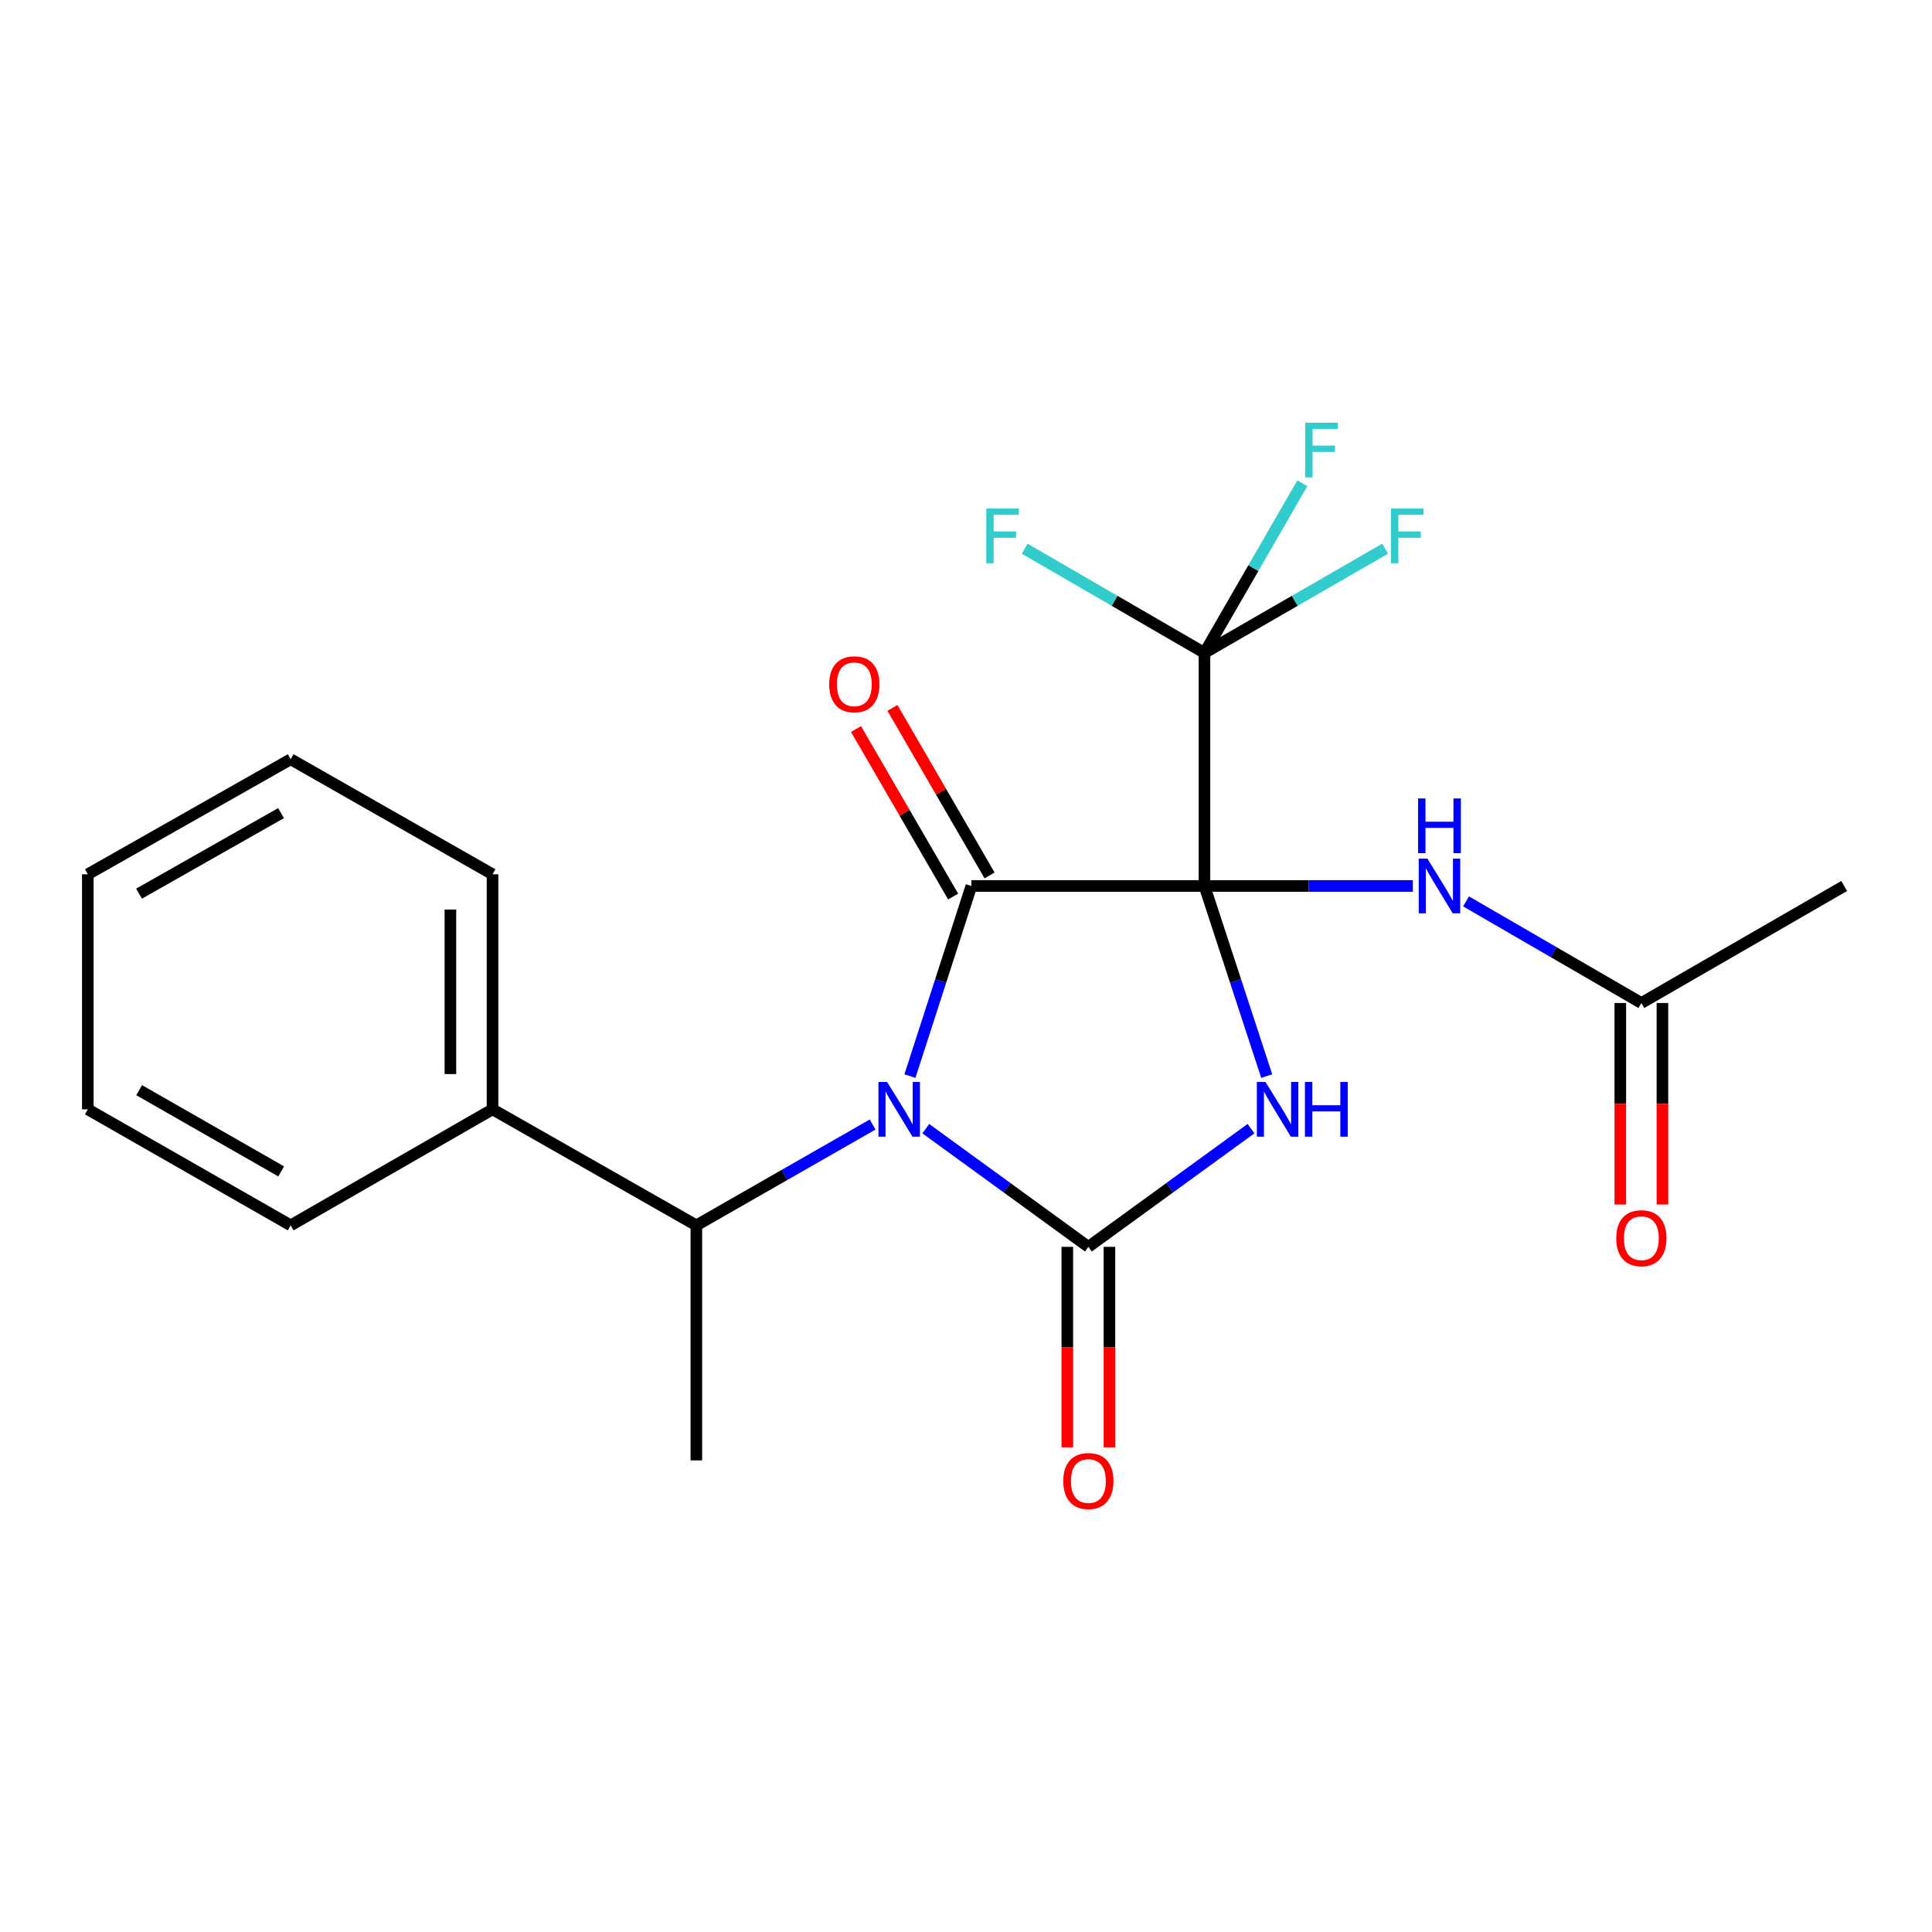 <?xml version='1.0' encoding='iso-8859-1'?>
<svg version='1.1' baseProfile='full'
              xmlns='http://www.w3.org/2000/svg'
                      xmlns:rdkit='http://www.rdkit.org/xml'
                      xmlns:xlink='http://www.w3.org/1999/xlink'
                  xml:space='preserve'
width='1000px' height='1000px' viewBox='0 0 1000 1000'>
<!-- END OF HEADER -->
<rect style='opacity:1.0;fill:#FFFFFF;stroke:none' width='1000' height='1000' x='0' y='0'> </rect>
<path class='bond-1' d='M 623.425,458.586 L 639.538,507.786' style='fill:none;fill-rule:evenodd;stroke:#000000;stroke-width:6px;stroke-linecap:butt;stroke-linejoin:miter;stroke-opacity:1' />
<path class='bond-1' d='M 639.538,507.786 L 655.651,556.986' style='fill:none;fill-rule:evenodd;stroke:#0000FF;stroke-width:6px;stroke-linecap:butt;stroke-linejoin:miter;stroke-opacity:1' />
<path class='bond-2' d='M 623.425,458.586 L 502.773,458.586' style='fill:none;fill-rule:evenodd;stroke:#000000;stroke-width:6px;stroke-linecap:butt;stroke-linejoin:miter;stroke-opacity:1' />
<path class='bond-4' d='M 623.425,458.586 L 623.425,337.946' style='fill:none;fill-rule:evenodd;stroke:#000000;stroke-width:6px;stroke-linecap:butt;stroke-linejoin:miter;stroke-opacity:1' />
<path class='bond-5' d='M 623.425,458.586 L 677.357,458.586' style='fill:none;fill-rule:evenodd;stroke:#000000;stroke-width:6px;stroke-linecap:butt;stroke-linejoin:miter;stroke-opacity:1' />
<path class='bond-5' d='M 677.357,458.586 L 731.289,458.586' style='fill:none;fill-rule:evenodd;stroke:#0000FF;stroke-width:6px;stroke-linecap:butt;stroke-linejoin:miter;stroke-opacity:1' />
<path class='bond-0' d='M 470.979,556.99 L 486.876,507.788' style='fill:none;fill-rule:evenodd;stroke:#0000FF;stroke-width:6px;stroke-linecap:butt;stroke-linejoin:miter;stroke-opacity:1' />
<path class='bond-0' d='M 486.876,507.788 L 502.773,458.586' style='fill:none;fill-rule:evenodd;stroke:#000000;stroke-width:6px;stroke-linecap:butt;stroke-linejoin:miter;stroke-opacity:1' />
<path class='bond-6' d='M 451.659,582.06 L 406.045,608.153' style='fill:none;fill-rule:evenodd;stroke:#0000FF;stroke-width:6px;stroke-linecap:butt;stroke-linejoin:miter;stroke-opacity:1' />
<path class='bond-6' d='M 406.045,608.153 L 360.431,634.246' style='fill:none;fill-rule:evenodd;stroke:#000000;stroke-width:6px;stroke-linecap:butt;stroke-linejoin:miter;stroke-opacity:1' />
<path class='bond-22' d='M 479.189,584.194 L 521.265,614.779' style='fill:none;fill-rule:evenodd;stroke:#0000FF;stroke-width:6px;stroke-linecap:butt;stroke-linejoin:miter;stroke-opacity:1' />
<path class='bond-22' d='M 521.265,614.779 L 563.342,645.364' style='fill:none;fill-rule:evenodd;stroke:#000000;stroke-width:6px;stroke-linecap:butt;stroke-linejoin:miter;stroke-opacity:1' />
<path class='bond-3' d='M 647.518,584.192 L 605.43,614.778' style='fill:none;fill-rule:evenodd;stroke:#0000FF;stroke-width:6px;stroke-linecap:butt;stroke-linejoin:miter;stroke-opacity:1' />
<path class='bond-3' d='M 605.43,614.778 L 563.342,645.364' style='fill:none;fill-rule:evenodd;stroke:#000000;stroke-width:6px;stroke-linecap:butt;stroke-linejoin:miter;stroke-opacity:1' />
<path class='bond-9' d='M 512.203,453.118 L 487.067,409.766' style='fill:none;fill-rule:evenodd;stroke:#000000;stroke-width:6px;stroke-linecap:butt;stroke-linejoin:miter;stroke-opacity:1' />
<path class='bond-9' d='M 487.067,409.766 L 461.932,366.414' style='fill:none;fill-rule:evenodd;stroke:#FF0000;stroke-width:6px;stroke-linecap:butt;stroke-linejoin:miter;stroke-opacity:1' />
<path class='bond-9' d='M 493.344,464.053 L 468.208,420.701' style='fill:none;fill-rule:evenodd;stroke:#000000;stroke-width:6px;stroke-linecap:butt;stroke-linejoin:miter;stroke-opacity:1' />
<path class='bond-9' d='M 468.208,420.701 L 443.072,377.349' style='fill:none;fill-rule:evenodd;stroke:#FF0000;stroke-width:6px;stroke-linecap:butt;stroke-linejoin:miter;stroke-opacity:1' />
<path class='bond-8' d='M 552.441,645.364 L 552.441,697.258' style='fill:none;fill-rule:evenodd;stroke:#000000;stroke-width:6px;stroke-linecap:butt;stroke-linejoin:miter;stroke-opacity:1' />
<path class='bond-8' d='M 552.441,697.258 L 552.441,749.152' style='fill:none;fill-rule:evenodd;stroke:#FF0000;stroke-width:6px;stroke-linecap:butt;stroke-linejoin:miter;stroke-opacity:1' />
<path class='bond-8' d='M 574.242,645.364 L 574.242,697.258' style='fill:none;fill-rule:evenodd;stroke:#000000;stroke-width:6px;stroke-linecap:butt;stroke-linejoin:miter;stroke-opacity:1' />
<path class='bond-8' d='M 574.242,697.258 L 574.242,749.152' style='fill:none;fill-rule:evenodd;stroke:#FF0000;stroke-width:6px;stroke-linecap:butt;stroke-linejoin:miter;stroke-opacity:1' />
<path class='bond-12' d='M 623.425,337.946 L 576.897,310.977' style='fill:none;fill-rule:evenodd;stroke:#000000;stroke-width:6px;stroke-linecap:butt;stroke-linejoin:miter;stroke-opacity:1' />
<path class='bond-12' d='M 576.897,310.977 L 530.369,284.008' style='fill:none;fill-rule:evenodd;stroke:#33CCCC;stroke-width:6px;stroke-linecap:butt;stroke-linejoin:miter;stroke-opacity:1' />
<path class='bond-13' d='M 623.425,337.946 L 648.751,294.045' style='fill:none;fill-rule:evenodd;stroke:#000000;stroke-width:6px;stroke-linecap:butt;stroke-linejoin:miter;stroke-opacity:1' />
<path class='bond-13' d='M 648.751,294.045 L 674.077,250.144' style='fill:none;fill-rule:evenodd;stroke:#33CCCC;stroke-width:6px;stroke-linecap:butt;stroke-linejoin:miter;stroke-opacity:1' />
<path class='bond-14' d='M 623.425,337.946 L 670.19,310.965' style='fill:none;fill-rule:evenodd;stroke:#000000;stroke-width:6px;stroke-linecap:butt;stroke-linejoin:miter;stroke-opacity:1' />
<path class='bond-14' d='M 670.19,310.965 L 716.955,283.984' style='fill:none;fill-rule:evenodd;stroke:#33CCCC;stroke-width:6px;stroke-linecap:butt;stroke-linejoin:miter;stroke-opacity:1' />
<path class='bond-7' d='M 758.83,466.561 L 804.198,492.857' style='fill:none;fill-rule:evenodd;stroke:#0000FF;stroke-width:6px;stroke-linecap:butt;stroke-linejoin:miter;stroke-opacity:1' />
<path class='bond-7' d='M 804.198,492.857 L 849.566,519.154' style='fill:none;fill-rule:evenodd;stroke:#000000;stroke-width:6px;stroke-linecap:butt;stroke-linejoin:miter;stroke-opacity:1' />
<path class='bond-10' d='M 360.431,634.246 L 254.93,574.187' style='fill:none;fill-rule:evenodd;stroke:#000000;stroke-width:6px;stroke-linecap:butt;stroke-linejoin:miter;stroke-opacity:1' />
<path class='bond-15' d='M 360.431,634.246 L 360.431,755.891' style='fill:none;fill-rule:evenodd;stroke:#000000;stroke-width:6px;stroke-linecap:butt;stroke-linejoin:miter;stroke-opacity:1' />
<path class='bond-11' d='M 838.665,519.154 L 838.665,571.301' style='fill:none;fill-rule:evenodd;stroke:#000000;stroke-width:6px;stroke-linecap:butt;stroke-linejoin:miter;stroke-opacity:1' />
<path class='bond-11' d='M 838.665,571.301 L 838.665,623.449' style='fill:none;fill-rule:evenodd;stroke:#FF0000;stroke-width:6px;stroke-linecap:butt;stroke-linejoin:miter;stroke-opacity:1' />
<path class='bond-11' d='M 860.466,519.154 L 860.466,571.301' style='fill:none;fill-rule:evenodd;stroke:#000000;stroke-width:6px;stroke-linecap:butt;stroke-linejoin:miter;stroke-opacity:1' />
<path class='bond-11' d='M 860.466,571.301 L 860.466,623.449' style='fill:none;fill-rule:evenodd;stroke:#FF0000;stroke-width:6px;stroke-linecap:butt;stroke-linejoin:miter;stroke-opacity:1' />
<path class='bond-16' d='M 849.566,519.154 L 954.545,458.586' style='fill:none;fill-rule:evenodd;stroke:#000000;stroke-width:6px;stroke-linecap:butt;stroke-linejoin:miter;stroke-opacity:1' />
<path class='bond-17' d='M 254.93,574.187 L 254.93,452.53' style='fill:none;fill-rule:evenodd;stroke:#000000;stroke-width:6px;stroke-linecap:butt;stroke-linejoin:miter;stroke-opacity:1' />
<path class='bond-17' d='M 233.13,555.938 L 233.13,470.778' style='fill:none;fill-rule:evenodd;stroke:#000000;stroke-width:6px;stroke-linecap:butt;stroke-linejoin:miter;stroke-opacity:1' />
<path class='bond-18' d='M 254.93,574.187 L 150.459,634.246' style='fill:none;fill-rule:evenodd;stroke:#000000;stroke-width:6px;stroke-linecap:butt;stroke-linejoin:miter;stroke-opacity:1' />
<path class='bond-19' d='M 254.93,452.53 L 150.459,392.979' style='fill:none;fill-rule:evenodd;stroke:#000000;stroke-width:6px;stroke-linecap:butt;stroke-linejoin:miter;stroke-opacity:1' />
<path class='bond-20' d='M 150.459,634.246 L 45.455,574.187' style='fill:none;fill-rule:evenodd;stroke:#000000;stroke-width:6px;stroke-linecap:butt;stroke-linejoin:miter;stroke-opacity:1' />
<path class='bond-20' d='M 145.532,606.314 L 72.029,564.272' style='fill:none;fill-rule:evenodd;stroke:#000000;stroke-width:6px;stroke-linecap:butt;stroke-linejoin:miter;stroke-opacity:1' />
<path class='bond-23' d='M 150.459,392.979 L 45.455,452.53' style='fill:none;fill-rule:evenodd;stroke:#000000;stroke-width:6px;stroke-linecap:butt;stroke-linejoin:miter;stroke-opacity:1' />
<path class='bond-23' d='M 145.462,420.875 L 71.96,462.56' style='fill:none;fill-rule:evenodd;stroke:#000000;stroke-width:6px;stroke-linecap:butt;stroke-linejoin:miter;stroke-opacity:1' />
<path class='bond-21' d='M 45.455,574.187 L 45.455,452.53' style='fill:none;fill-rule:evenodd;stroke:#000000;stroke-width:6px;stroke-linecap:butt;stroke-linejoin:miter;stroke-opacity:1' />
<path  class='atom-1' d='M 459.163 560.027
L 468.443 575.027
Q 469.363 576.507, 470.843 579.187
Q 472.323 581.867, 472.403 582.027
L 472.403 560.027
L 476.163 560.027
L 476.163 588.347
L 472.283 588.347
L 462.323 571.947
Q 461.163 570.027, 459.923 567.827
Q 458.723 565.627, 458.363 564.947
L 458.363 588.347
L 454.683 588.347
L 454.683 560.027
L 459.163 560.027
' fill='#0000FF'/>
<path  class='atom-2' d='M 655.025 560.027
L 664.305 575.027
Q 665.225 576.507, 666.705 579.187
Q 668.185 581.867, 668.265 582.027
L 668.265 560.027
L 672.025 560.027
L 672.025 588.347
L 668.145 588.347
L 658.185 571.947
Q 657.025 570.027, 655.785 567.827
Q 654.585 565.627, 654.225 564.947
L 654.225 588.347
L 650.545 588.347
L 650.545 560.027
L 655.025 560.027
' fill='#0000FF'/>
<path  class='atom-2' d='M 675.425 560.027
L 679.265 560.027
L 679.265 572.067
L 693.745 572.067
L 693.745 560.027
L 697.585 560.027
L 697.585 588.347
L 693.745 588.347
L 693.745 575.267
L 679.265 575.267
L 679.265 588.347
L 675.425 588.347
L 675.425 560.027
' fill='#0000FF'/>
<path  class='atom-6' d='M 738.81 444.426
L 748.09 459.426
Q 749.01 460.906, 750.49 463.586
Q 751.97 466.266, 752.05 466.426
L 752.05 444.426
L 755.81 444.426
L 755.81 472.746
L 751.93 472.746
L 741.97 456.346
Q 740.81 454.426, 739.57 452.226
Q 738.37 450.026, 738.01 449.346
L 738.01 472.746
L 734.33 472.746
L 734.33 444.426
L 738.81 444.426
' fill='#0000FF'/>
<path  class='atom-6' d='M 733.99 413.274
L 737.83 413.274
L 737.83 425.314
L 752.31 425.314
L 752.31 413.274
L 756.15 413.274
L 756.15 441.594
L 752.31 441.594
L 752.31 428.514
L 737.83 428.514
L 737.83 441.594
L 733.99 441.594
L 733.99 413.274
' fill='#0000FF'/>
<path  class='atom-9' d='M 550.342 766.581
Q 550.342 759.781, 553.702 755.981
Q 557.062 752.181, 563.342 752.181
Q 569.622 752.181, 572.982 755.981
Q 576.342 759.781, 576.342 766.581
Q 576.342 773.461, 572.942 777.381
Q 569.542 781.261, 563.342 781.261
Q 557.102 781.261, 553.702 777.381
Q 550.342 773.501, 550.342 766.581
M 563.342 778.061
Q 567.662 778.061, 569.982 775.181
Q 572.342 772.261, 572.342 766.581
Q 572.342 761.021, 569.982 758.221
Q 567.662 755.381, 563.342 755.381
Q 559.022 755.381, 556.662 758.181
Q 554.342 760.981, 554.342 766.581
Q 554.342 772.301, 556.662 775.181
Q 559.022 778.061, 563.342 778.061
' fill='#FF0000'/>
<path  class='atom-10' d='M 429.193 354.182
Q 429.193 347.382, 432.553 343.582
Q 435.913 339.782, 442.193 339.782
Q 448.473 339.782, 451.833 343.582
Q 455.193 347.382, 455.193 354.182
Q 455.193 361.062, 451.793 364.982
Q 448.393 368.862, 442.193 368.862
Q 435.953 368.862, 432.553 364.982
Q 429.193 361.102, 429.193 354.182
M 442.193 365.662
Q 446.513 365.662, 448.833 362.782
Q 451.193 359.862, 451.193 354.182
Q 451.193 348.622, 448.833 345.822
Q 446.513 342.982, 442.193 342.982
Q 437.873 342.982, 435.513 345.782
Q 433.193 348.582, 433.193 354.182
Q 433.193 359.902, 435.513 362.782
Q 437.873 365.662, 442.193 365.662
' fill='#FF0000'/>
<path  class='atom-12' d='M 836.566 640.891
Q 836.566 634.091, 839.926 630.291
Q 843.286 626.491, 849.566 626.491
Q 855.846 626.491, 859.206 630.291
Q 862.566 634.091, 862.566 640.891
Q 862.566 647.771, 859.166 651.691
Q 855.766 655.571, 849.566 655.571
Q 843.326 655.571, 839.926 651.691
Q 836.566 647.811, 836.566 640.891
M 849.566 652.371
Q 853.886 652.371, 856.206 649.491
Q 858.566 646.571, 858.566 640.891
Q 858.566 635.331, 856.206 632.531
Q 853.886 629.691, 849.566 629.691
Q 845.246 629.691, 842.886 632.491
Q 840.566 635.291, 840.566 640.891
Q 840.566 646.611, 842.886 649.491
Q 845.246 652.371, 849.566 652.371
' fill='#FF0000'/>
<path  class='atom-13' d='M 510.51 263.218
L 527.35 263.218
L 527.35 266.458
L 514.31 266.458
L 514.31 275.058
L 525.91 275.058
L 525.91 278.338
L 514.31 278.338
L 514.31 291.538
L 510.51 291.538
L 510.51 263.218
' fill='#33CCCC'/>
<path  class='atom-14' d='M 675.573 218.794
L 692.413 218.794
L 692.413 222.034
L 679.373 222.034
L 679.373 230.634
L 690.973 230.634
L 690.973 233.914
L 679.373 233.914
L 679.373 247.114
L 675.573 247.114
L 675.573 218.794
' fill='#33CCCC'/>
<path  class='atom-15' d='M 719.985 263.218
L 736.825 263.218
L 736.825 266.458
L 723.785 266.458
L 723.785 275.058
L 735.385 275.058
L 735.385 278.338
L 723.785 278.338
L 723.785 291.538
L 719.985 291.538
L 719.985 263.218
' fill='#33CCCC'/>
</svg>
